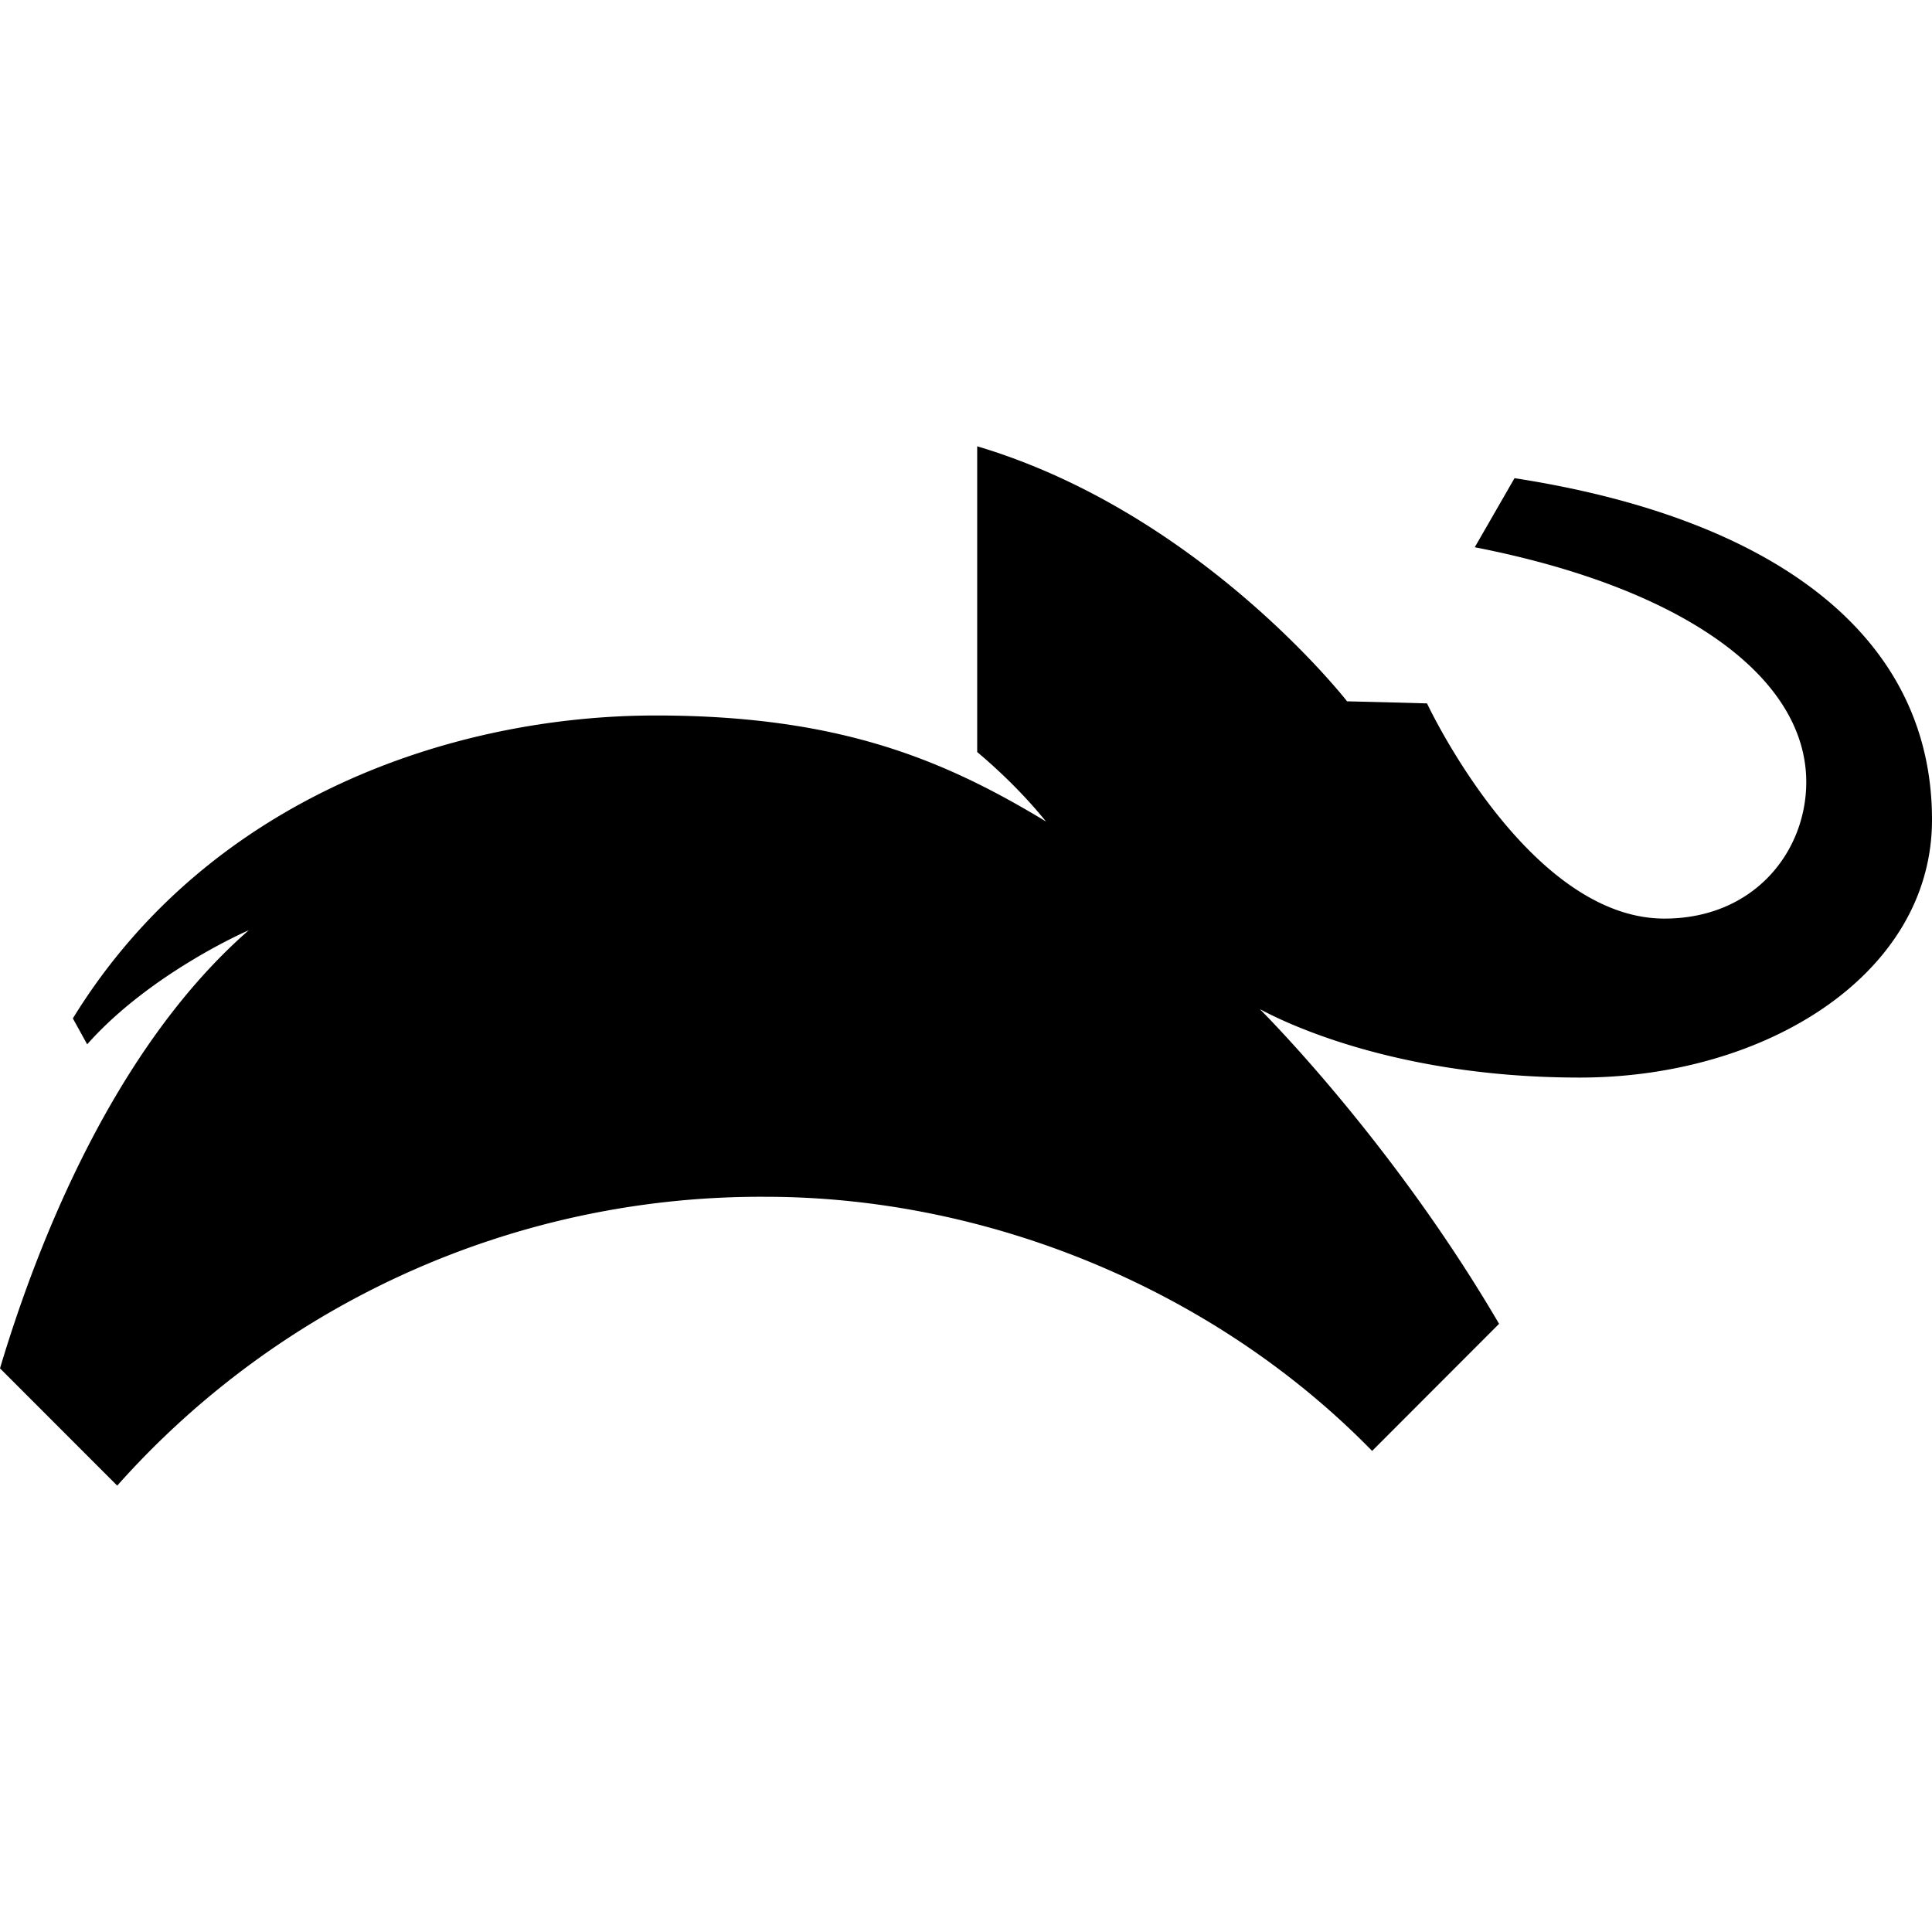 <?xml version="1.0" encoding="utf-8"?>
<!-- Generator: www.svgicons.com -->
<svg xmlns="http://www.w3.org/2000/svg" width="800" height="800" viewBox="0 0 24 24">
<path fill="currentColor" d="m18.814 5.94l-.494.858c2.605.509 4.118 1.618 4.118 2.917c0 .865-.649 1.696-1.762 1.696c-1.699 0-2.949-2.673-2.949-2.673c-.356-.011-.993-.026-.993-.026s-1.822-2.342-4.595-3.168v3.798c.244.205.559.499.855.863c-1.252-.757-2.552-1.317-4.847-1.317c-2.496 0-5.547 1.007-7.242 3.763l.178.322c.773-.873 1.968-1.402 2.006-1.416C1.424 13.012.469 15.427 0 16.998l1.456 1.457a10.7 10.7 0 0 1 8.055-3.588c2.77 0 5.582 1.157 7.534 3.157l1.577-1.579c-1.324-2.263-2.924-3.861-2.972-3.909c.068.031 1.487.85 3.975.85c2.312 0 4.375-1.285 4.375-3.203c0-2.292-1.965-3.745-5.186-4.243"/>
</svg>